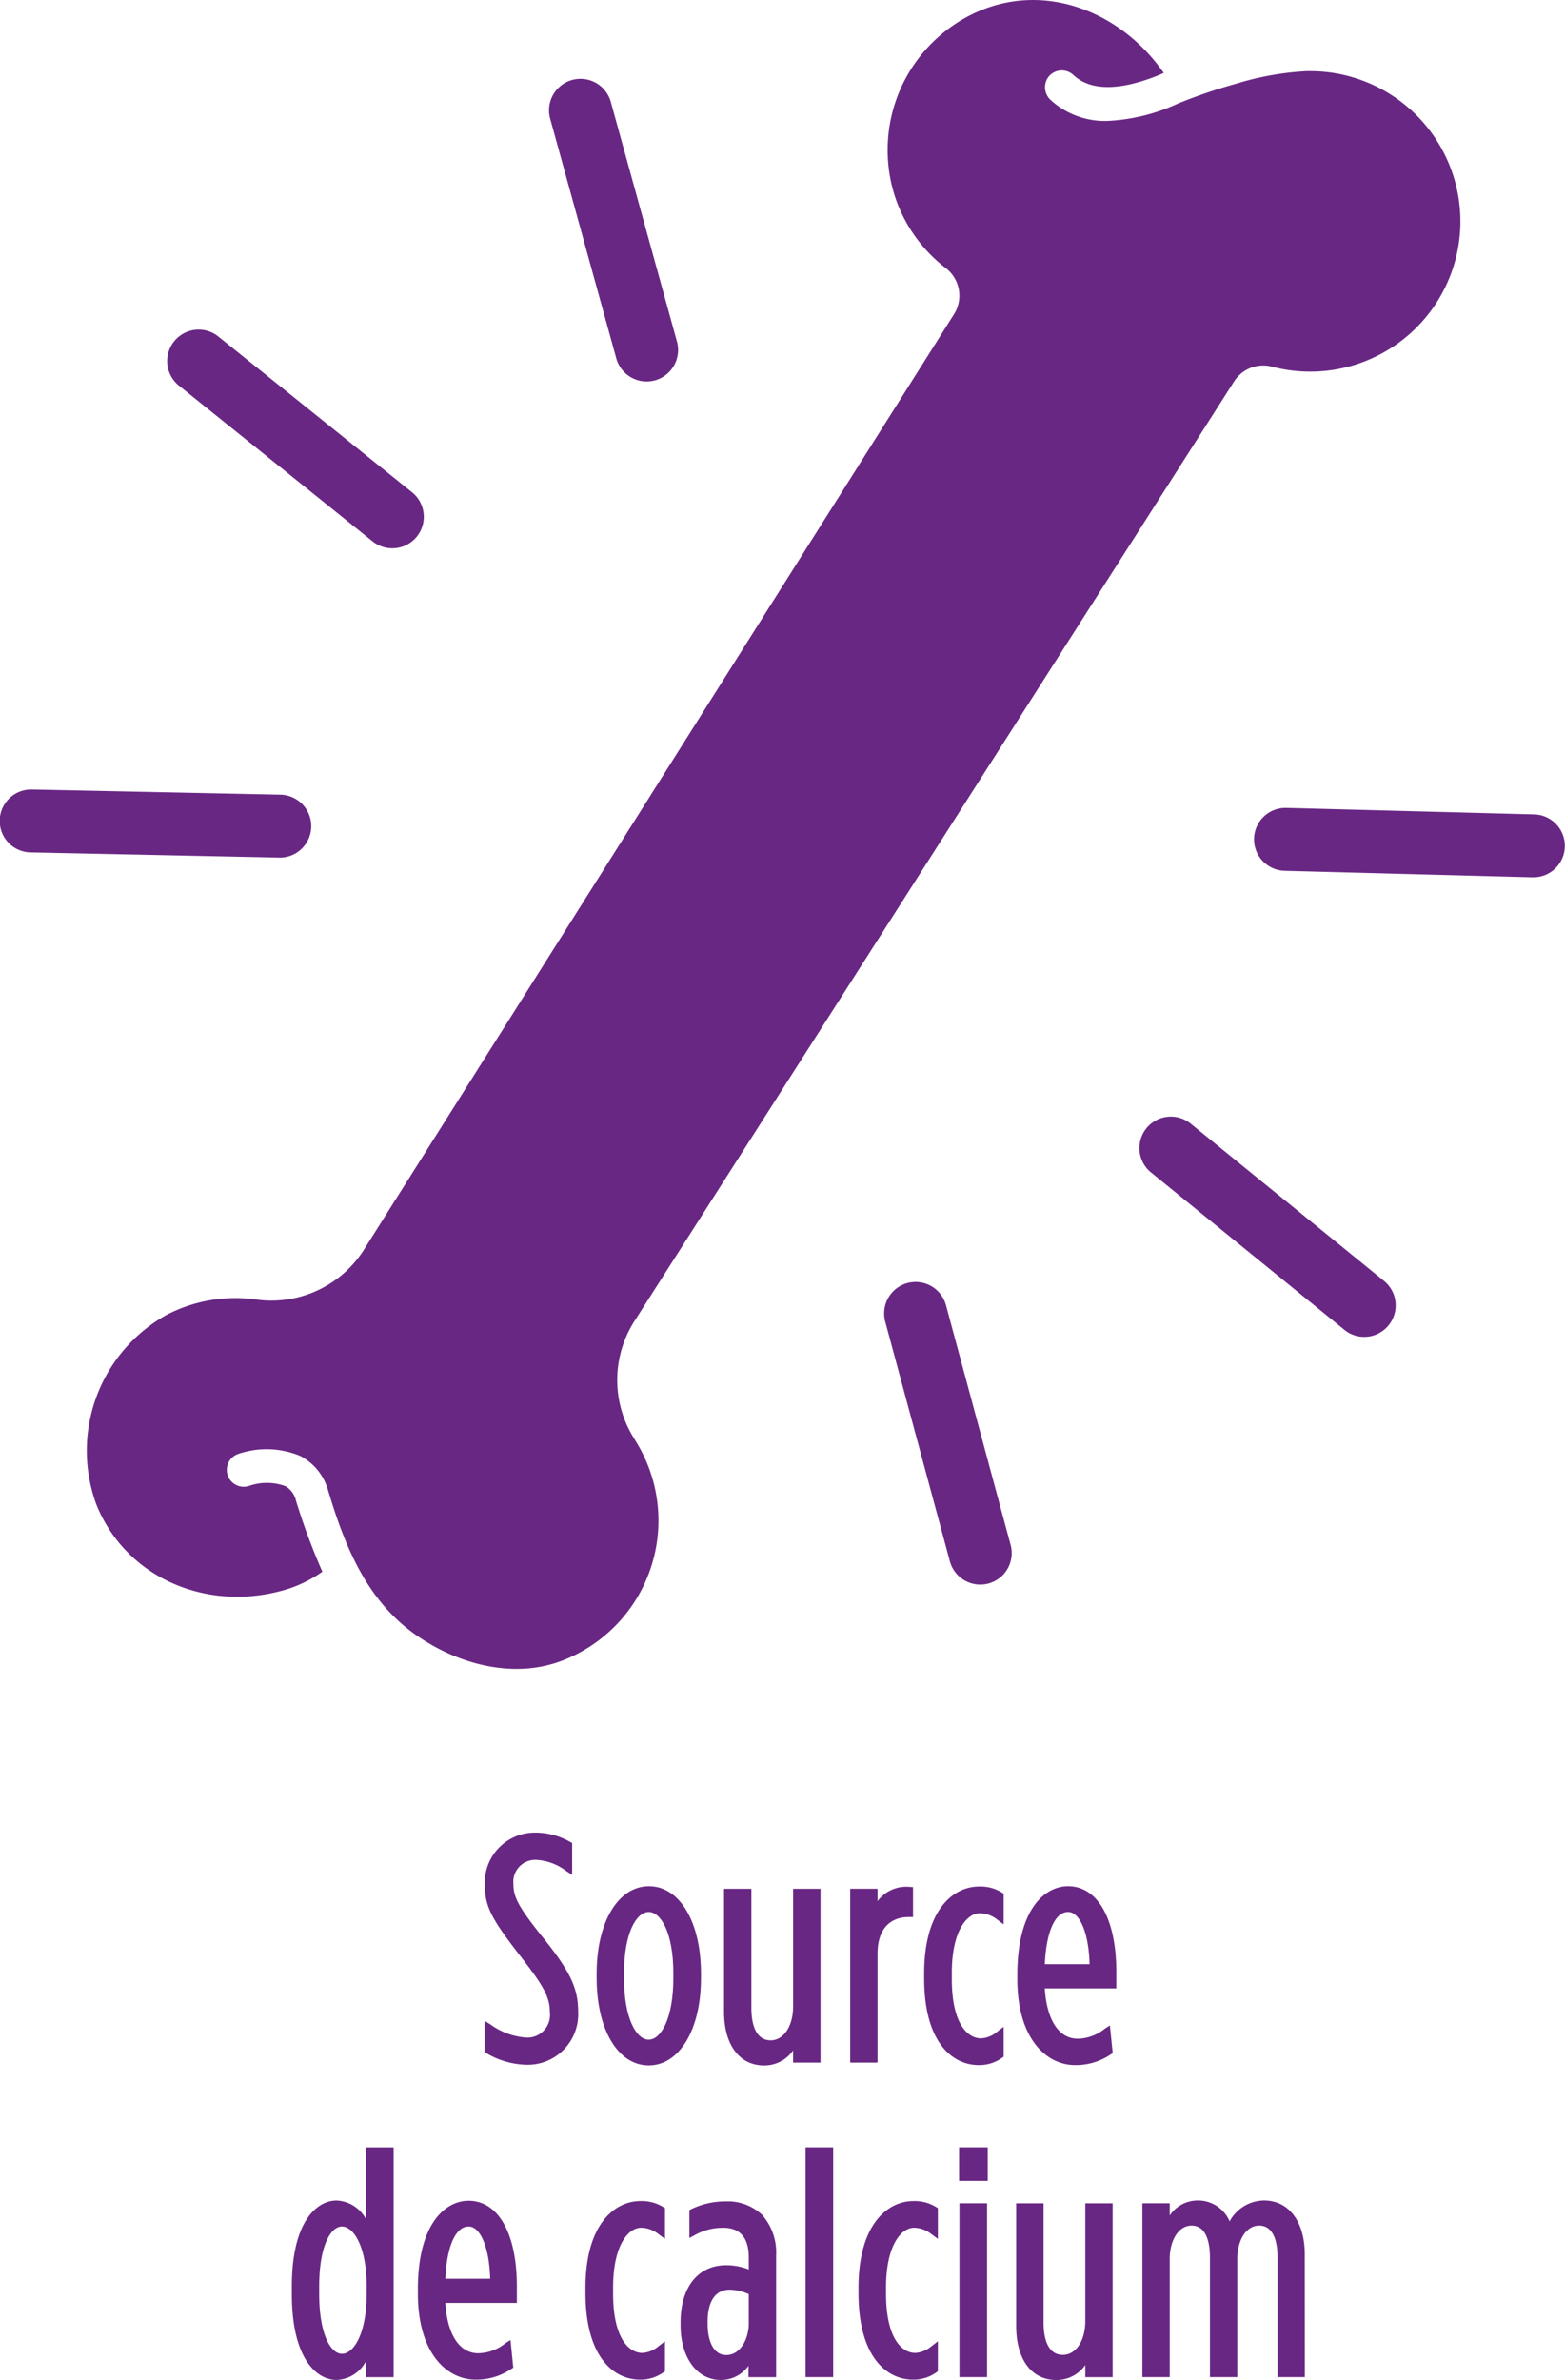 <svg xmlns="http://www.w3.org/2000/svg" width="96.257" height="146.307" viewBox="0 0 96.257 146.307"><path d="M405.085,254.2a6.722,6.722,0,0,1-.053-7.242l36.9-57.795a2.122,2.122,0,0,1,2.328-.926,9.236,9.236,0,1,0,2.081-18.16,17.882,17.882,0,0,0-4.218.752,32.533,32.533,0,0,0-3.638,1.238,11.652,11.652,0,0,1-4.334,1.066,4.957,4.957,0,0,1-3.483-1.276,1.065,1.065,0,0,1-.2-1.351,1.039,1.039,0,0,1,1.581-.2c1.042.972,2.775.991,5.151.056.14-.056.278-.118.413-.179-2.736-3.94-7.744-5.808-12.127-3.43a9.3,9.3,0,0,0-4.5,10.715,9.16,9.16,0,0,0,3.234,4.723,2.135,2.135,0,0,1,.491,2.83l-36.309,57.536a6.739,6.739,0,0,1-6.652,3.024,9.188,9.188,0,0,0-5.458.945,9.561,9.561,0,0,0-4.327,11.665c1.885,4.67,7.092,6.71,11.9,5.151a7.944,7.944,0,0,0,2-1.022,39.907,39.907,0,0,1-1.629-4.389,1.347,1.347,0,0,0-.67-.882,3.349,3.349,0,0,0-2.224,0,1.038,1.038,0,0,1-.674-1.963,5.4,5.4,0,0,1,3.841.118,3.432,3.432,0,0,1,1.716,2.139c1.01,3.377,2.337,6.669,5.291,8.793,2.567,1.844,6.074,2.826,9.124,1.641a9.223,9.223,0,0,0,4.438-13.577Z" transform="translate(-366.037 -165.699)" fill="#692784"/><path d="M374.143,177.53l11.892,9.56a1.936,1.936,0,1,0,2.427-3.017l-11.892-9.557a1.935,1.935,0,1,0-2.427,3.014Z" transform="translate(-363.118 -153.81)" fill="#692784"/><path d="M386.346,189.967a1.935,1.935,0,0,0,.041-3.87l-15.254-.317a1.934,1.934,0,1,0-.08,3.867l15.254.317Z" transform="translate(-369.158 -137.244)" fill="#692784"/><path d="M387.261,184.874a1.938,1.938,0,0,0,1.866,1.421,2.1,2.1,0,0,0,.515-.07,1.937,1.937,0,0,0,1.351-2.381l-4.061-14.708a1.935,1.935,0,1,0-3.73,1.03Z" transform="translate(-349.356 -162.843)" fill="#692784"/><path d="M413.147,204.16l-11.841-9.627a1.933,1.933,0,1,0-2.439,3l11.839,9.63a1.935,1.935,0,1,0,2.441-3Z" transform="translate(-328.072 -125.456)" fill="#692784"/><path d="M418.31,186.65l-15.257-.4a1.934,1.934,0,1,0-.1,3.867l15.254.4h.053a1.934,1.934,0,0,0,.051-3.867Z" transform="translate(-323.937 -136.584)" fill="#692784"/><path d="M395.46,199.735a1.935,1.935,0,0,0-3.737,1.01l3.976,14.732a1.934,1.934,0,0,0,1.868,1.431,1.907,1.907,0,0,0,.505-.065,1.936,1.936,0,0,0,1.363-2.374Z" transform="translate(-337.276 -119.496)" fill="#692784"/><g transform="translate(17.95 112.652)"><g transform="translate(11.851)"><path d="M381.587,225.528v-1.354a4.474,4.474,0,0,0,2.3.831,1.63,1.63,0,0,0,1.721-1.779v-.017c0-.95-.348-1.644-1.738-3.442-1.76-2.262-2.262-3.053-2.262-4.368v-.039a2.826,2.826,0,0,1,2.84-2.956,4.152,4.152,0,0,1,2.047.539v1.373a3.593,3.593,0,0,0-1.989-.715,1.586,1.586,0,0,0-1.624,1.7v.039c0,.87.35,1.508,1.74,3.265,1.7,2.088,2.243,3.111,2.243,4.561v.019a2.85,2.85,0,0,1-2.917,3.016A4.872,4.872,0,0,1,381.587,225.528Z" transform="translate(-381.345 -212.164)" fill="#692784"/><path d="M384.088,226.586a5.039,5.039,0,0,1-2.473-.706l-.128-.068v-1.931l.37.23a4.236,4.236,0,0,0,2.17.8,1.387,1.387,0,0,0,1.479-1.537c0-.909-.331-1.554-1.69-3.311-1.745-2.245-2.311-3.091-2.311-4.515a3.083,3.083,0,0,1,3.082-3.236,4.327,4.327,0,0,1,2.161.57l.128.065v1.965l-.372-.244a3.361,3.361,0,0,0-1.859-.679,1.349,1.349,0,0,0-1.383,1.462c0,.836.317,1.419,1.69,3.154,1.777,2.183,2.294,3.239,2.294,4.711A3.108,3.108,0,0,1,384.088,226.586Zm-2.117-1.064a4.5,4.5,0,0,0,2.117.583,2.611,2.611,0,0,0,2.676-2.775c0-1.375-.471-2.32-2.19-4.426-1.346-1.7-1.793-2.436-1.793-3.42a1.833,1.833,0,0,1,1.866-1.982,3.461,3.461,0,0,1,1.747.525v-.793a3.822,3.822,0,0,0-1.806-.447,2.6,2.6,0,0,0-2.6,2.714c0,1.254.445,1.989,2.209,4.259,1.424,1.842,1.791,2.579,1.791,3.589a1.871,1.871,0,0,1-1.963,2.038,4.2,4.2,0,0,1-2.057-.648Z" transform="translate(-381.487 -212.306)" fill="#692784"/></g><g transform="translate(18.749 3.304)"><path d="M384.442,219.182v-.29c0-3.227,1.351-5.119,2.973-5.119,1.6,0,2.958,1.893,2.958,5.119v.29c0,3.229-1.354,5.122-2.978,5.122C385.793,224.3,384.442,222.412,384.442,219.182Zm4.713,0v-.309c0-2.492-.771-4-1.76-4s-1.757,1.508-1.757,4v.309c0,2.494.773,4.02,1.757,4.02S389.155,221.677,389.155,219.182Z" transform="translate(-384.198 -213.531)" fill="#692784"/><path d="M387.539,224.688c-1.883,0-3.2-2.2-3.2-5.364v-.29c0-3.157,1.325-5.361,3.217-5.361s3.2,2.2,3.2,5.361v.29C390.758,222.483,389.434,224.688,387.539,224.688Zm.019-10.531c-1.61,0-2.731,2.006-2.731,4.878v.29c0,2.874,1.114,4.883,2.712,4.883s2.736-2.009,2.736-4.883v-.29C390.275,216.163,389.158,214.156,387.558,214.156Zm-.019,9.429c-1.2,0-2-1.711-2-4.261v-.309c0-2.536.8-4.242,2-4.242s2,1.706,2,4.242v.309C389.54,221.874,388.735,223.585,387.539,223.585Zm0-8.329c-.754,0-1.516,1.291-1.516,3.759v.309c0,2.482.761,3.78,1.516,3.78s1.518-1.3,1.518-3.78v-.309C389.057,216.547,388.293,215.256,387.539,215.256Z" transform="translate(-384.341 -213.673)" fill="#692784"/></g><g transform="translate(26.581 3.459)"><path d="M387.681,221.141v-7.3h1.2v7.092c0,1.431.522,2.224,1.431,2.224s1.622-.928,1.622-2.32v-6.995h1.2v10.2h-1.2V222.63a2.241,2.241,0,0,1-2.028,1.583C388.551,224.214,387.681,223.075,387.681,221.141Z" transform="translate(-387.439 -213.595)" fill="#692784"/><path d="M390.047,224.6c-1.52,0-2.465-1.269-2.465-3.314v-7.546h1.682v7.333c0,.742.155,1.982,1.189,1.982.8,0,1.378-.875,1.378-2.079v-7.237h1.685v10.686H391.83v-.749A2.152,2.152,0,0,1,390.047,224.6Zm-1.982-10.379v7.065c0,1.772.742,2.833,1.982,2.833a1.917,1.917,0,0,0,1.745-1.308,1.636,1.636,0,0,1-1.339.728c-1.064,0-1.673-.9-1.673-2.465v-6.852Zm4.252,9.724h.715v-9.724h-.715v6.756a3.844,3.844,0,0,1-.1.875l.1-.225Z" transform="translate(-387.581 -213.737)" fill="#692784"/></g><g transform="translate(34.342 3.334)"><path d="M390.892,213.909h1.2v1.428a2.164,2.164,0,0,1,2.183-1.544v1.37h-.039c-1.216,0-2.144.793-2.144,2.494v6.454h-1.2Z" transform="translate(-390.65 -213.542)" fill="#692784"/><path d="M392.474,224.5h-1.682V213.81h1.682v.761a2.208,2.208,0,0,1,1.958-.877l.225.017v1.837h-.242c-1.247,0-1.941.819-1.941,2.253Zm-1.2-.481h.715V217.8c0-1.61.829-2.637,2.183-2.731v-.9a2,2,0,0,0-1.716,1.4l-.466,1.16v-2.439h-.715Z" transform="translate(-390.792 -213.685)" fill="#692784"/></g><g transform="translate(38.891 3.323)"><path d="M392.775,219.19v-.309c0-3.456,1.487-5.1,3.13-5.1a2.263,2.263,0,0,1,1.274.329v1.276a2,2,0,0,0-1.216-.447c-.95,0-1.972,1.182-1.972,3.906v.387c0,2.782.986,3.884,2.047,3.884a1.952,1.952,0,0,0,1.141-.464v1.218a2.163,2.163,0,0,1-1.293.406C394.2,224.276,392.775,222.671,392.775,219.19Z" transform="translate(-392.531 -213.539)" fill="#692784"/><path d="M396.029,224.657c-1.622,0-3.355-1.4-3.355-5.325v-.309c0-3.945,1.818-5.342,3.372-5.342a2.5,2.5,0,0,1,1.407.367l.111.07v1.888l-.387-.285a1.762,1.762,0,0,0-1.071-.4c-.834,0-1.731,1.146-1.731,3.662v.389c0,2.685.933,3.643,1.806,3.643a1.7,1.7,0,0,0,.991-.413l.392-.3v1.839l-.106.075A2.393,2.393,0,0,1,396.029,224.657Zm.017-10.495c-1.332,0-2.886,1.276-2.886,4.861v.309c0,2.985,1.1,4.844,2.869,4.844a1.891,1.891,0,0,0,1.051-.295v-.638a1.884,1.884,0,0,1-.9.256c-.537,0-2.291-.3-2.291-4.126v-.389c0-2.862,1.114-4.143,2.216-4.143a2.025,2.025,0,0,1,.974.247v-.7A2.2,2.2,0,0,0,396.046,214.162Z" transform="translate(-392.674 -213.681)" fill="#692784"/></g><g transform="translate(44.622 3.304)"><path d="M395.145,219.243v-.273c0-3.456,1.334-5.2,2.879-5.2,1.586,0,2.726,1.8,2.726,5.025v.771h-4.406c.077,2.436,1.061,3.577,2.279,3.577a3,3,0,0,0,1.779-.638l.116,1.16a3.568,3.568,0,0,1-2.069.619C396.69,224.287,395.145,222.586,395.145,219.243Zm4.447-.679c0-2.183-.641-3.691-1.569-3.691s-1.622,1.218-1.68,3.691Z" transform="translate(-394.903 -213.531)" fill="#692784"/><path d="M398.591,224.668c-1.767,0-3.546-1.634-3.546-5.284v-.273c0-4.015,1.68-5.438,3.12-5.438,1.83,0,2.968,2.018,2.968,5.267v1.013h-4.4c.119,1.943.868,3.094,2.028,3.094a2.737,2.737,0,0,0,1.646-.6l.331-.218.174,1.706-.13.082A3.825,3.825,0,0,1,398.591,224.668Zm-.425-10.512c-1.312,0-2.637,1.532-2.637,4.955v.273c0,3.316,1.537,4.8,3.062,4.8a3.2,3.2,0,0,0,1.813-.508l-.063-.619a2.913,2.913,0,0,1-1.576.467c-1.5,0-2.446-1.421-2.521-3.809l-.007-.247h4.414v-.532C400.65,216.034,399.676,214.156,398.165,214.156Zm1.81,4.791h-3.739l.007-.247c.06-2.5.759-3.928,1.922-3.928,1.083,0,1.81,1.581,1.81,3.933Zm-3.241-.481h2.753c-.044-1.876-.585-3.21-1.322-3.21C397.363,215.256,396.822,216.479,396.735,218.466Z" transform="translate(-395.045 -213.673)" fill="#692784"/></g><g transform="translate(0 19.356)"><path d="M376.684,229.2v-.5c0-3.36,1.177-5.023,2.511-5.023,1.025,0,1.661.928,2.05,1.931v-5.2h1.216v13.642h-1.216v-1.777c-.389,1.025-1.025,1.951-2.05,1.951C377.861,234.23,376.684,232.608,376.684,229.2Zm4.6.019v-.539c0-2.494-.851-3.887-1.757-3.887-.928,0-1.644,1.412-1.644,3.945v.425c0,2.531.715,3.942,1.644,3.942C380.433,233.111,381.284,231.719,381.284,229.224Z" transform="translate(-376.442 -220.172)" fill="#692784"/><path d="M379.337,234.613c-1.271,0-2.753-1.378-2.753-5.267v-.5c0-3.884,1.482-5.262,2.753-5.262a2.148,2.148,0,0,1,1.806,1.143v-4.411h1.7v14.125h-1.7v-.979A2.138,2.138,0,0,1,379.337,234.613Zm0-10.551c-1.131,0-2.27,1.479-2.27,4.781v.5c0,3.3,1.138,4.786,2.27,4.786.759,0,1.373-.6,1.823-1.8l.469-1.24v2.862h.732V220.8h-.732v6.255l-.469-1.211C380.705,224.662,380.091,224.063,379.337,224.063Zm.329,9.429c-1.16,0-1.883-1.6-1.883-4.182v-.425c0-2.581.723-4.186,1.883-4.186.964,0,2,1.293,2,4.126v.541C381.667,232.2,380.63,233.492,379.666,233.492Zm0-8.31c-.674,0-1.4,1.158-1.4,3.7v.425c0,2.54.725,3.7,1.4,3.7.737,0,1.518-1.276,1.518-3.645v-.541C381.184,226.458,380.4,225.182,379.666,225.182Z" transform="translate(-376.584 -220.314)" fill="#692784"/></g><g transform="translate(7.752 22.641)"><path d="M379.891,227.243v-.273c0-3.456,1.334-5.2,2.879-5.2,1.588,0,2.726,1.8,2.726,5.025v.771H381.09c.077,2.436,1.061,3.577,2.279,3.577a3,3,0,0,0,1.779-.638l.118,1.16a3.581,3.581,0,0,1-2.071.619C381.438,232.287,379.891,230.586,379.891,227.243Zm4.447-.679c0-2.183-.641-3.691-1.569-3.691s-1.622,1.218-1.68,3.691Z" transform="translate(-379.649 -221.531)" fill="#692784"/><path d="M383.337,232.668c-1.767,0-3.546-1.634-3.546-5.284v-.273c0-4.015,1.68-5.438,3.12-5.438,1.83,0,2.968,2.018,2.968,5.267v1.013h-4.4c.118,1.943.868,3.094,2.028,3.094a2.737,2.737,0,0,0,1.646-.6l.334-.218.172,1.706-.131.082A3.825,3.825,0,0,1,383.337,232.668Zm-.425-10.512c-1.312,0-2.637,1.532-2.637,4.955v.273c0,3.316,1.537,4.8,3.062,4.8a3.2,3.2,0,0,0,1.813-.508l-.06-.619a2.927,2.927,0,0,1-1.578.466c-1.5,0-2.446-1.421-2.521-3.809l-.007-.247H385.4v-.532C385.4,224.034,384.422,222.156,382.911,222.156Zm1.81,4.791h-3.739l.007-.247c.06-2.5.759-3.928,1.922-3.928,1.083,0,1.81,1.581,1.81,3.933Zm-3.241-.481h2.756c-.046-1.876-.587-3.21-1.325-3.21C382.109,223.256,381.568,224.479,381.481,226.466Z" transform="translate(-379.791 -221.673)" fill="#692784"/></g><g transform="translate(18.06 22.66)"><path d="M384.157,227.19v-.309c0-3.456,1.486-5.1,3.128-5.1a2.267,2.267,0,0,1,1.276.329v1.276a2.005,2.005,0,0,0-1.216-.447c-.95,0-1.975,1.182-1.975,3.906v.387c0,2.782.989,3.884,2.05,3.884a1.952,1.952,0,0,0,1.141-.464v1.218a2.168,2.168,0,0,1-1.293.406C385.585,232.276,384.157,230.671,384.157,227.19Z" transform="translate(-383.913 -221.539)" fill="#692784"/><path d="M387.408,232.657c-1.619,0-3.352-1.4-3.352-5.325v-.309c0-3.945,1.818-5.342,3.372-5.342a2.5,2.5,0,0,1,1.407.367l.111.07v1.888l-.387-.285a1.762,1.762,0,0,0-1.071-.4c-.836,0-1.733,1.146-1.733,3.662v.389c0,2.685.935,3.643,1.808,3.643a1.708,1.708,0,0,0,.991-.413l.392-.3v1.839l-.106.075A2.4,2.4,0,0,1,387.408,232.657Zm.019-10.495c-1.332,0-2.888,1.276-2.888,4.861v.309c0,2.985,1.1,4.844,2.869,4.844a1.9,1.9,0,0,0,1.054-.295v-.638a1.883,1.883,0,0,1-.9.256c-.537,0-2.291-.3-2.291-4.126v-.389c0-2.862,1.114-4.143,2.217-4.143a2.031,2.031,0,0,1,.974.247v-.7A2.2,2.2,0,0,0,387.428,222.162Z" transform="translate(-384.056 -221.681)" fill="#692784"/></g><g transform="translate(23.91 22.679)"><path d="M386.576,229.171v-.193c0-2.011.967-3.265,2.569-3.265a3.786,3.786,0,0,1,1.624.387V225c0-1.312-.619-2.069-1.815-2.069a3.753,3.753,0,0,0-1.837.467v-1.163a4.558,4.558,0,0,1,1.97-.442,2.861,2.861,0,0,1,2.088.752,3.27,3.27,0,0,1,.793,2.34v7.227H390.75v-1.37a2.11,2.11,0,0,1-1.953,1.545C387.482,232.282,386.576,230.986,386.576,229.171Zm4.194-.116V227.1a3.33,3.33,0,0,0-1.412-.367c-1.044,0-1.6.87-1.6,2.163v.193c0,1.274.5,2.146,1.39,2.146C390.112,231.24,390.77,230.215,390.77,229.055Z" transform="translate(-386.334 -221.547)" fill="#692784"/><path d="M388.939,232.665c-1.45,0-2.463-1.378-2.463-3.352v-.193c0-2.163,1.076-3.507,2.811-3.507a3.9,3.9,0,0,1,1.383.261v-.735c0-1.211-.529-1.827-1.574-1.827a3.5,3.5,0,0,0-1.723.438l-.355.191v-1.716l.135-.068a4.813,4.813,0,0,1,2.076-.466,3.086,3.086,0,0,1,2.255.819,3.5,3.5,0,0,1,.868,2.514v7.469h-1.7v-.7A2.062,2.062,0,0,1,388.939,232.665Zm.348-6.572c-1.457,0-2.328,1.134-2.328,3.026v.193c0,1.69.815,2.871,1.98,2.871a1.808,1.808,0,0,0,1.665-1.257,1.661,1.661,0,0,1-1.317.694c-1.008,0-1.634-.914-1.634-2.386v-.193c0-1.484.708-2.405,1.847-2.405a3.545,3.545,0,0,1,1.516.392l.138.063V229.2a3.309,3.309,0,0,1-.046.546l.027-.063v2.33h.735v-6.988a3.046,3.046,0,0,0-.723-2.171,2.634,2.634,0,0,0-1.917-.682,4.34,4.34,0,0,0-1.728.36v.619a3.96,3.96,0,0,1,1.6-.319c1.308,0,2.057.839,2.057,2.308v1.479l-.343-.157A3.536,3.536,0,0,0,389.287,226.093Zm.213,1.025c-1.23,0-1.361,1.346-1.361,1.924v.193c0,.921.3,1.9,1.148,1.9.865,0,1.383-.989,1.383-1.943v-1.8A2.93,2.93,0,0,0,389.5,227.118Z" transform="translate(-386.476 -221.689)" fill="#692784"/></g><g transform="translate(31.594 19.356)"><path d="M389.755,220.414h1.218v13.642h-1.218Z" transform="translate(-389.513 -220.172)" fill="#692784"/><path d="M391.357,234.439h-1.7V220.314h1.7Zm-1.218-.481h.735V220.8h-.735Z" transform="translate(-389.655 -220.314)" fill="#692784"/></g><g transform="translate(34.852 22.66)"><path d="M391.1,227.19v-.309c0-3.456,1.486-5.1,3.13-5.1a2.263,2.263,0,0,1,1.274.329v1.276a1.994,1.994,0,0,0-1.216-.447c-.947,0-1.972,1.182-1.972,3.906v.387c0,2.782.986,3.884,2.047,3.884a1.94,1.94,0,0,0,1.141-.464v1.218a2.158,2.158,0,0,1-1.293.406C392.532,232.276,391.1,230.671,391.1,227.19Z" transform="translate(-390.861 -221.539)" fill="#692784"/><path d="M394.356,232.657c-1.622,0-3.353-1.4-3.353-5.325v-.309c0-3.945,1.815-5.342,3.372-5.342a2.5,2.5,0,0,1,1.4.367l.111.07v1.888l-.387-.285a1.762,1.762,0,0,0-1.071-.4c-.834,0-1.731,1.146-1.731,3.662v.389c0,2.685.933,3.643,1.806,3.643a1.7,1.7,0,0,0,.991-.413l.392-.3v1.839l-.1.075A2.4,2.4,0,0,1,394.356,232.657Zm.019-10.495c-1.334,0-2.888,1.276-2.888,4.861v.309c0,2.985,1.1,4.844,2.869,4.844a1.891,1.891,0,0,0,1.051-.295v-.638a1.884,1.884,0,0,1-.9.256c-.537,0-2.291-.3-2.291-4.126v-.389c0-2.862,1.114-4.143,2.216-4.143a2.025,2.025,0,0,1,.974.247v-.7A2.186,2.186,0,0,0,394.375,222.162Z" transform="translate(-391.003 -221.681)" fill="#692784"/></g><g transform="translate(41.04 19.356)"><path d="M393.663,220.414h1.276V222h-1.276Zm.019,3.44H394.9v10.2h-1.218Z" transform="translate(-393.421 -220.172)" fill="#692784"/><path d="M395.284,234.439h-1.7V223.754h1.7Zm-1.218-.481h.735v-9.724h-.735Zm1.257-11.58h-1.76v-2.064h1.76Zm-1.276-.481h.79v-1.1h-.79Z" transform="translate(-393.563 -220.314)" fill="#692784"/></g><g transform="translate(44.552 22.796)"><path d="M395.116,229.141v-7.3h1.2v7.092c0,1.431.52,2.224,1.429,2.224s1.622-.928,1.622-2.32v-7h1.2v10.2h-1.2V230.63a2.236,2.236,0,0,1-2.028,1.583C395.989,232.214,395.116,231.075,395.116,229.141Z" transform="translate(-394.874 -221.595)" fill="#692784"/><path d="M397.481,232.6c-1.52,0-2.466-1.269-2.466-3.314v-7.546H396.7v7.333c0,.742.152,1.982,1.187,1.982.8,0,1.38-.875,1.38-2.079v-7.237h1.682v10.686h-1.682v-.749A2.156,2.156,0,0,1,397.481,232.6ZM395.5,222.218v7.065c0,1.772.742,2.833,1.982,2.833a1.917,1.917,0,0,0,1.745-1.308,1.633,1.633,0,0,1-1.339.728c-1.061,0-1.673-.9-1.673-2.465v-6.852Zm4.252,9.724h.715v-9.724h-.715v6.756a3.713,3.713,0,0,1-.1.875l.1-.225Z" transform="translate(-395.016 -221.737)" fill="#692784"/></g><g transform="translate(52.313 22.624)"><path d="M398.327,221.939h1.2v1.409a2.229,2.229,0,0,1,1.972-1.583,2.059,2.059,0,0,1,1.931,1.583,2.423,2.423,0,0,1,2.144-1.583c1.3,0,2.262,1.064,2.262,3.072v7.3h-1.2v-7.13c0-1.431-.522-2.183-1.373-2.183-.889,0-1.586.909-1.586,2.3v7.014h-1.2v-7.13c0-1.431-.522-2.183-1.371-2.183-.889,0-1.586.909-1.586,2.3v7.014h-1.2Z" transform="translate(-398.085 -221.526)" fill="#692784"/><path d="M408.219,232.524h-1.68v-7.372c0-.725-.147-1.943-1.134-1.943-.776,0-1.341.868-1.341,2.059v7.256h-1.682v-7.372c0-.725-.147-1.943-1.129-1.943-.778,0-1.344.868-1.344,2.059v7.256h-1.682V221.838h1.682v.749a2.076,2.076,0,0,1,1.731-.921,2.109,2.109,0,0,1,1.953,1.283,2.436,2.436,0,0,1,2.122-1.283c1.52,0,2.5,1.3,2.5,3.311Zm-1.2-.481h.713v-7.065c0-1.745-.776-2.83-2.021-2.83a2.138,2.138,0,0,0-1.929,1.448l-.244.5-.2-.522c-.367-.974-.909-1.428-1.7-1.428a1.849,1.849,0,0,0-1.656,1.24,1.585,1.585,0,0,1,1.269-.66c.483,0,1.612.237,1.612,2.424v6.891h.715v-6.775c0-1.474.769-2.54,1.825-2.54.488,0,1.617.237,1.617,2.424Zm-8.312,0h.715v-6.775a3.887,3.887,0,0,1,.1-.877l-.1.218v-2.289h-.715Z" transform="translate(-398.227 -221.666)" fill="#692784"/></g></g></svg>